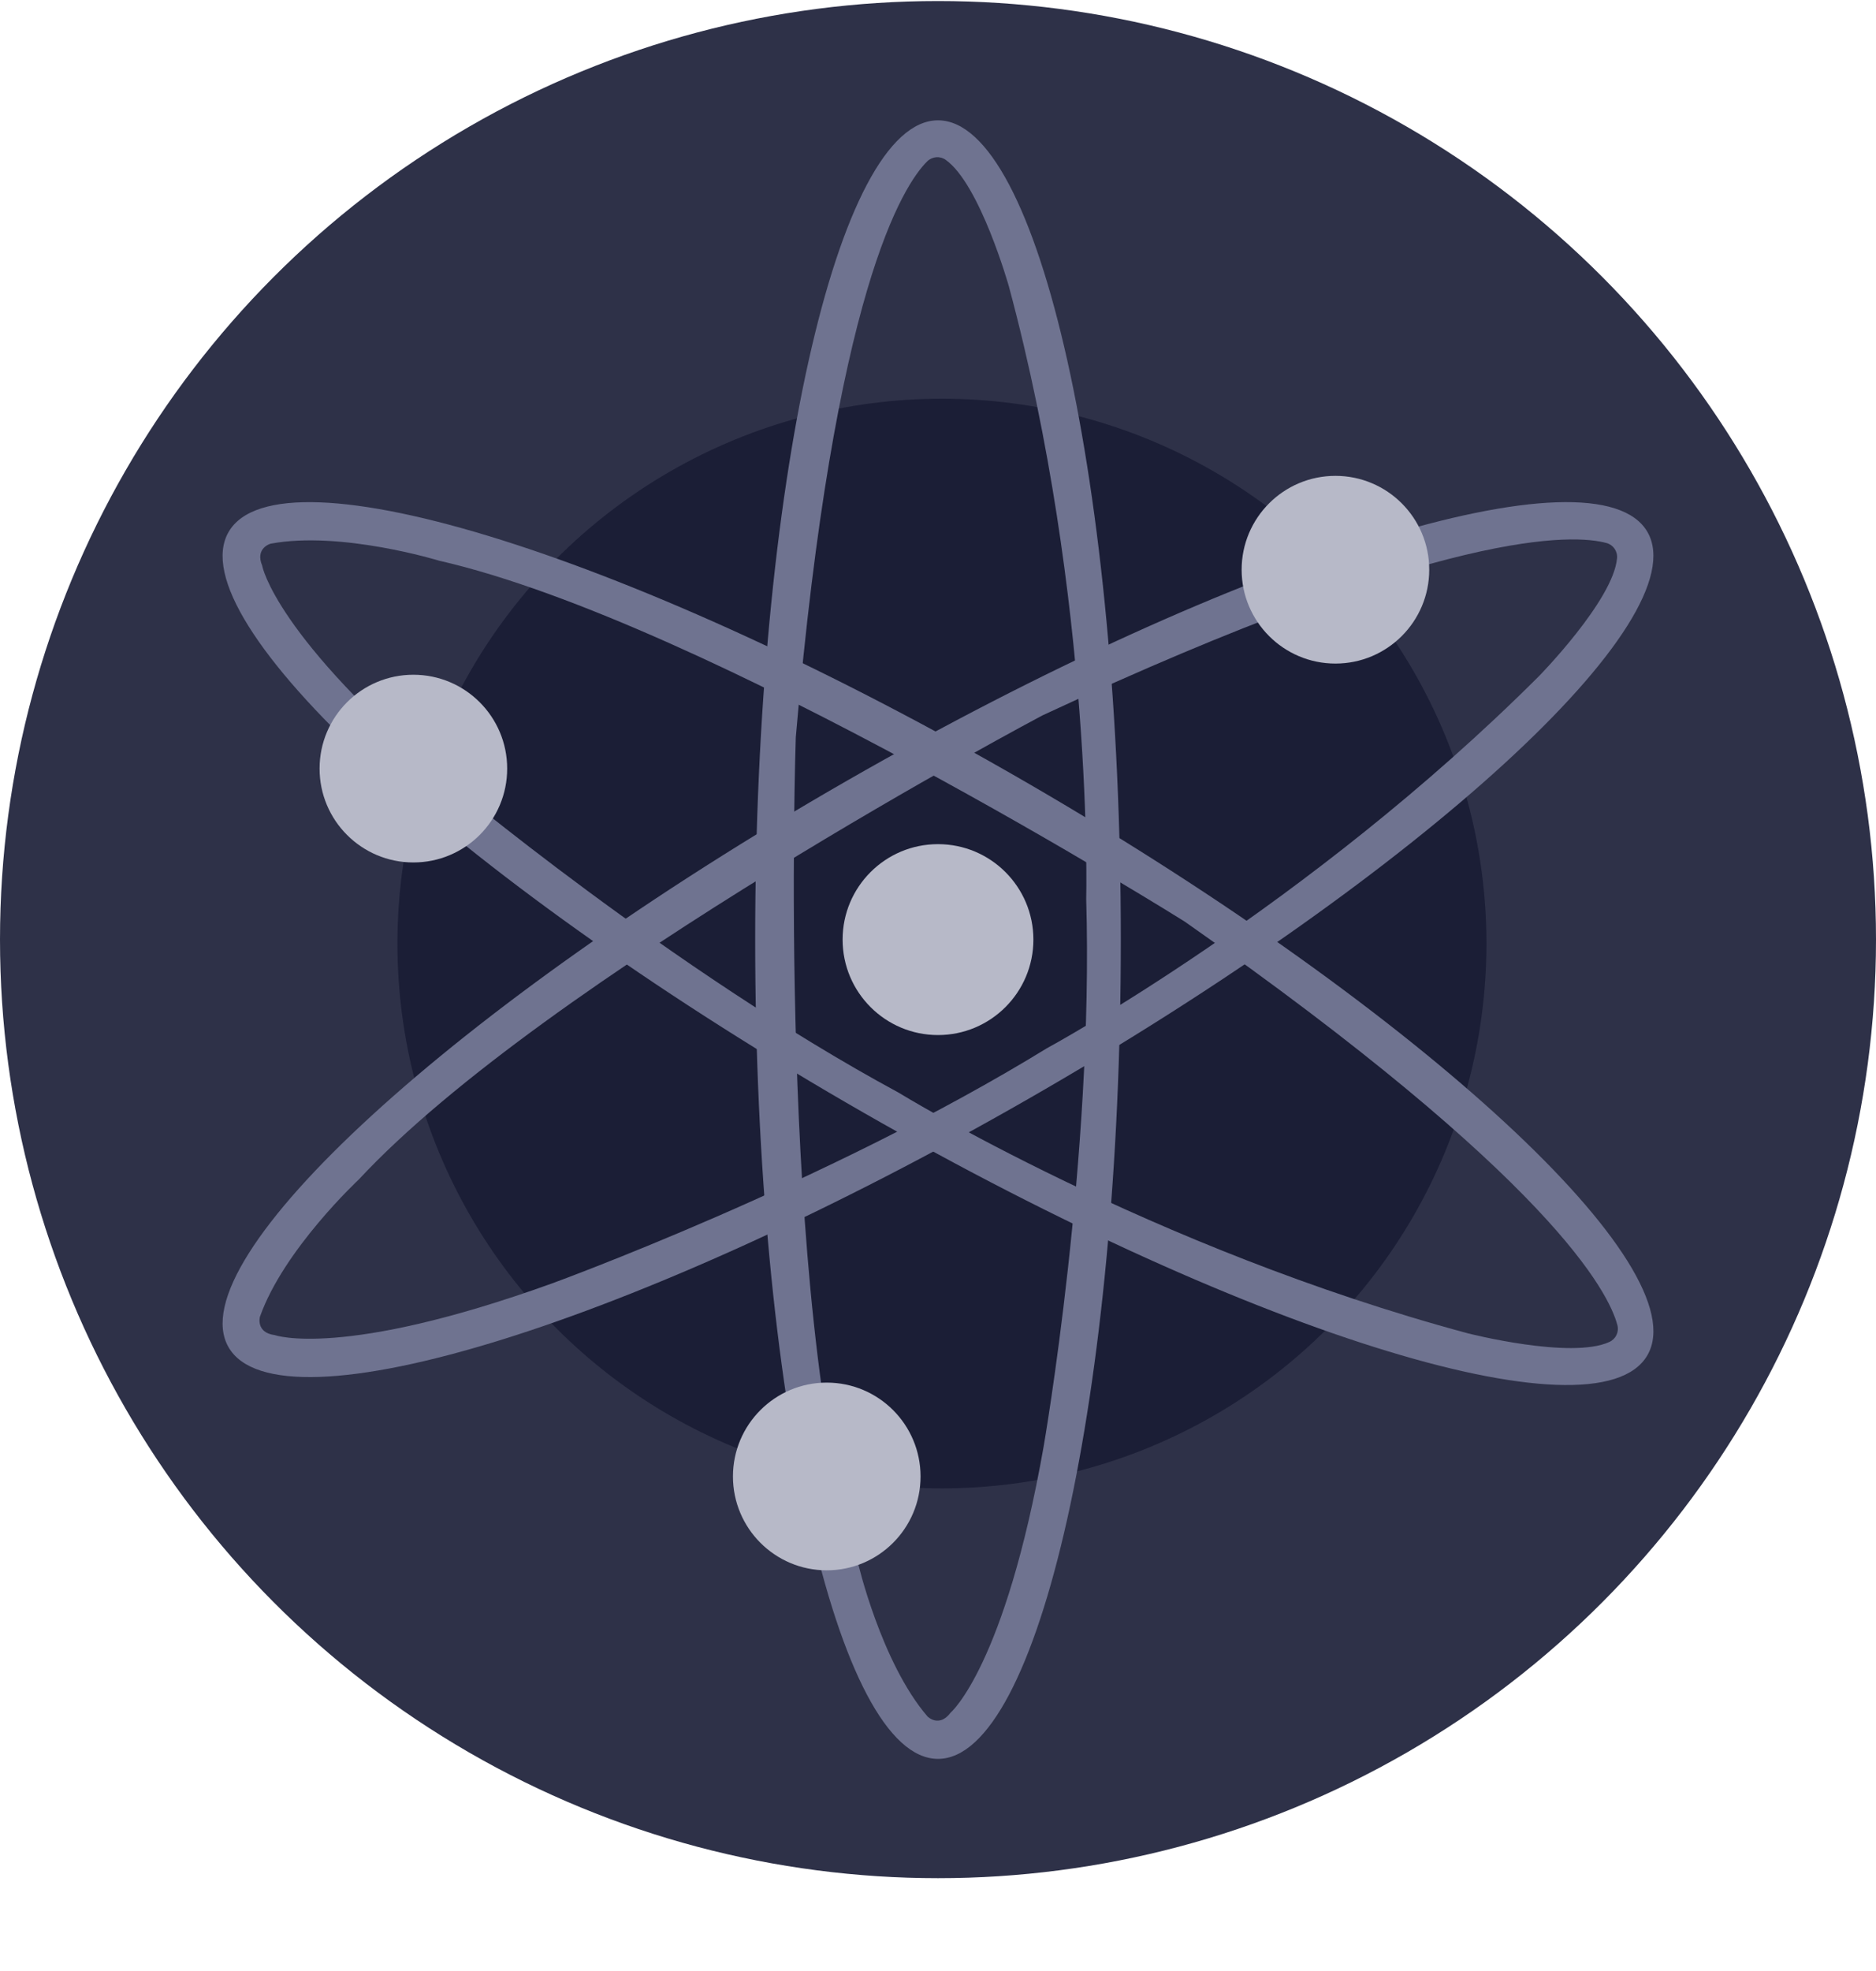 <?xml version="1.0" encoding="UTF-8"?>
<svg width="20px" height="21px" viewBox="0 0 20 21" version="1.1" xmlns="http://www.w3.org/2000/svg" xmlns:xlink="http://www.w3.org/1999/xlink">
    <title>cosmos-atom-logo</title>
    <g id="Page-1" stroke="none" stroke-width="1" fill="none" fill-rule="evenodd">
        <g id="cosmos-atom-logo" transform="translate(0, 0.011)" fill-rule="nonzero">
            <circle id="Oval" fill="#2E3148" cx="10" cy="10" r="10"></circle>
            <circle id="Oval" fill="#1B1E36" cx="10.042" cy="10.042" r="5.805"></circle>
            <path d="M10,1.271 C8.924,1.271 8.051,5.179 8.051,10 C8.051,14.821 8.924,18.729 10,18.729 C11.076,18.729 11.949,14.821 11.949,10 C11.949,5.179 11.076,1.271 10,1.271 Z M10.135,18.236 C10.011,18.401 9.888,18.277 9.888,18.277 C9.393,17.702 9.145,16.634 9.145,16.634 C8.278,13.841 8.484,7.844 8.484,7.844 C8.892,3.083 9.633,1.958 9.885,1.708 C9.938,1.656 10.022,1.649 10.082,1.692 C10.448,1.952 10.755,3.038 10.755,3.038 C11.662,6.406 11.58,9.569 11.58,9.569 C11.662,12.321 11.126,15.402 11.126,15.402 C10.713,17.743 10.135,18.236 10.135,18.236 Z" id="Shape" fill="#6F7390"></path>
            <path d="M17.564,5.658 C17.028,4.724 13.208,5.91 9.028,8.308 C4.848,10.706 1.9,13.408 2.436,14.342 C2.971,15.276 6.792,14.09 10.972,11.692 C15.152,9.294 18.1,6.592 17.564,5.658 L17.564,5.658 Z M2.93,14.214 C2.725,14.188 2.771,14.019 2.771,14.019 C3.023,13.303 3.824,12.557 3.824,12.557 C5.814,10.415 11.114,7.611 11.114,7.611 C15.442,5.596 16.787,5.681 17.128,5.775 C17.2,5.795 17.247,5.864 17.239,5.939 C17.198,6.386 16.408,7.192 16.408,7.192 C13.942,9.655 11.16,11.158 11.16,11.158 C8.816,12.598 5.88,13.665 5.88,13.665 C3.645,14.47 2.93,14.214 2.93,14.214 L2.93,14.214 L2.93,14.214 Z" id="Shape" fill="#6F7390"></path>
            <path d="M17.563,14.428 C18.104,13.493 15.157,10.771 10.982,8.348 C6.807,5.925 2.978,4.72 2.437,5.657 C1.896,6.593 4.843,9.313 9.021,11.737 C13.198,14.16 17.022,15.365 17.563,14.428 Z M2.796,6.018 C2.716,5.828 2.884,5.782 2.884,5.782 C3.632,5.641 4.682,5.963 4.682,5.963 C7.538,6.614 12.63,9.808 12.63,9.808 C16.551,12.554 17.153,13.764 17.243,14.108 C17.262,14.181 17.226,14.256 17.157,14.287 C16.748,14.475 15.653,14.196 15.653,14.196 C12.278,13.29 9.579,11.63 9.579,11.63 C7.154,10.32 4.755,8.305 4.755,8.305 C2.933,6.769 2.796,6.02 2.796,6.02 L2.796,6.018 Z" id="Shape" fill="#6F7390"></path>
            <circle id="Oval" fill="#B7B9C8" cx="10" cy="10" r="1.017"></circle>
            <ellipse id="Oval" fill="#B7B9C8" cx="14.237" cy="6.059" rx="1" ry="1"></ellipse>
            <ellipse id="Oval" fill="#B7B9C8" cx="4.407" cy="8.178" rx="1" ry="1"></ellipse>
            <ellipse id="Oval" fill="#B7B9C8" cx="8.814" cy="15.72" rx="1" ry="1"></ellipse>
        </g>
    </g>
</svg>
